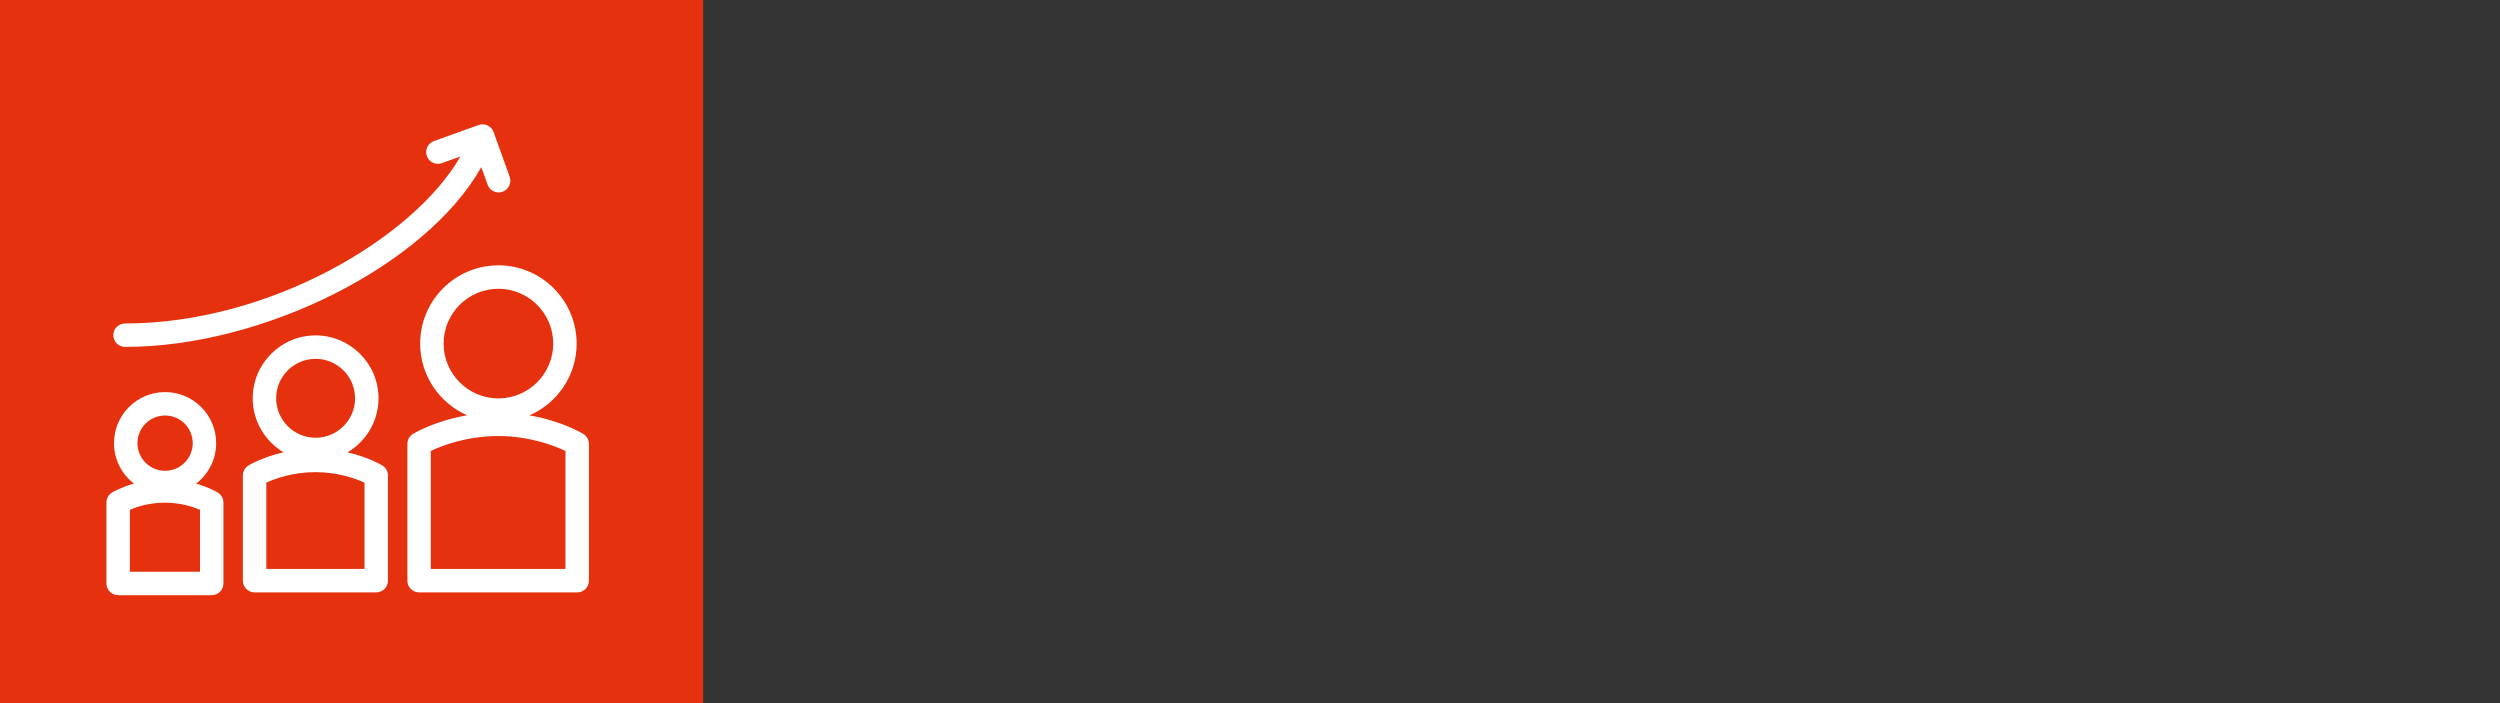 <?xml version="1.0" encoding="UTF-8"?>
<svg xmlns="http://www.w3.org/2000/svg" viewBox="0 0 1920 540">
  <rect x="0" y="0" width="1920" height="540" fill="#333333" stroke="none"/>
  <defs>
    <style>.cls-1{fill:#fff;}.cls-2{fill:#e5310e;}</style>
  </defs>
  <g id="Hintergrund">
    <polyline class="cls-2" points="540 0 540 540 0 540 0 0"></polyline>
  </g>
  <g id="Ebene_1">
    <path class="cls-1" d="m293.64,357.497c-.593-.364-10.622-6.405-26.704-10.087,14.188-8.423,23.751-23.859,23.751-41.523,0-26.633-21.671-48.3-48.305-48.3s-48.3,21.666-48.3,48.3c0,17.631,9.527,33.041,23.67,41.475-16.217,3.677-26.337,9.769-26.935,10.134-2.667,1.637-4.294,4.543-4.294,7.672v80.789c0,4.97,4.028,9,9,9h93.41c4.972,0,9-4.03,9-9v-80.789c0-3.129-1.627-6.034-4.294-7.672Zm-81.557-51.609c0-16.707,13.59-30.3,30.3-30.3s30.305,13.593,30.305,30.3-13.595,30.302-30.305,30.302-30.3-13.593-30.3-30.302Zm67.852,131.07h-75.41v-66.29c6.594-3.013,20.255-8.066,37.708-8.066s31.123,5.057,37.703,8.063v66.292Zm-183.902-170.538c106.83,0,231.333-63.02,273.601-138.062l4.847,13.479c1.321,3.671,4.781,5.956,8.468,5.956,1.009,0,2.039-.171,3.044-.532,4.681-1.682,7.107-6.838,5.424-11.516l-12.34-34.312c-1.682-4.676-6.825-7.104-11.511-5.424l-34.312,12.337c-4.681,1.682-7.107,6.838-5.424,11.516s6.84,7.117,11.511,5.424l14.253-5.125c-35.699,62.399-146.446,128.26-257.56,128.26-4.972,0-9,4.03-9,9s4.028,9,9,9Zm71.272,111.852c-.412-.254-6.594-3.965-16.674-6.847,9.336-7.178,15.388-18.424,15.388-31.084,0-21.634-17.598-39.232-39.229-39.232s-39.234,17.598-39.234,39.232c0,12.63,6.022,23.855,15.323,31.035-10.18,2.888-16.428,6.641-16.84,6.896-2.667,1.637-4.294,4.543-4.294,7.672v62.144c0,4.97,4.028,9,9,9h71.854c4.972,0,9-4.03,9-9v-62.144c0-3.129-1.627-6.034-4.294-7.672Zm-40.515-59.163c11.707,0,21.229,9.525,21.229,21.232s-9.522,21.234-21.229,21.234-21.234-9.525-21.234-21.234,9.527-21.232,21.234-21.232Zm26.809,119.978h-53.854v-47.566c5.223-2.242,14.856-5.477,26.925-5.477s21.706,3.237,26.93,5.479v47.564Zm294.403-105.828c-.844-.516-16.599-9.976-41.364-14.265,21.29-9.252,36.231-30.469,36.231-55.126,0-33.135-26.955-60.092-60.092-60.092s-60.087,26.957-60.087,60.092c0,24.618,14.891,45.801,36.131,55.077-24.936,4.265-40.816,13.795-41.66,14.314-2.667,1.637-4.294,4.543-4.294,7.672v105.027c0,4.97,4.028,9,9,9h121.43c4.972,0,9-4.03,9-9v-105.027c0-3.129-1.627-6.034-4.294-7.672Zm-107.312-69.391c0-23.211,18.879-42.092,42.087-42.092s42.092,18.881,42.092,42.092-18.884,42.092-42.092,42.092-42.087-18.881-42.087-42.092Zm93.606,173.089h-103.43v-90.595c8.116-3.892,27.075-11.468,51.715-11.468s43.614,7.581,51.715,11.468v90.595Z"></path>
  </g>
</svg>
